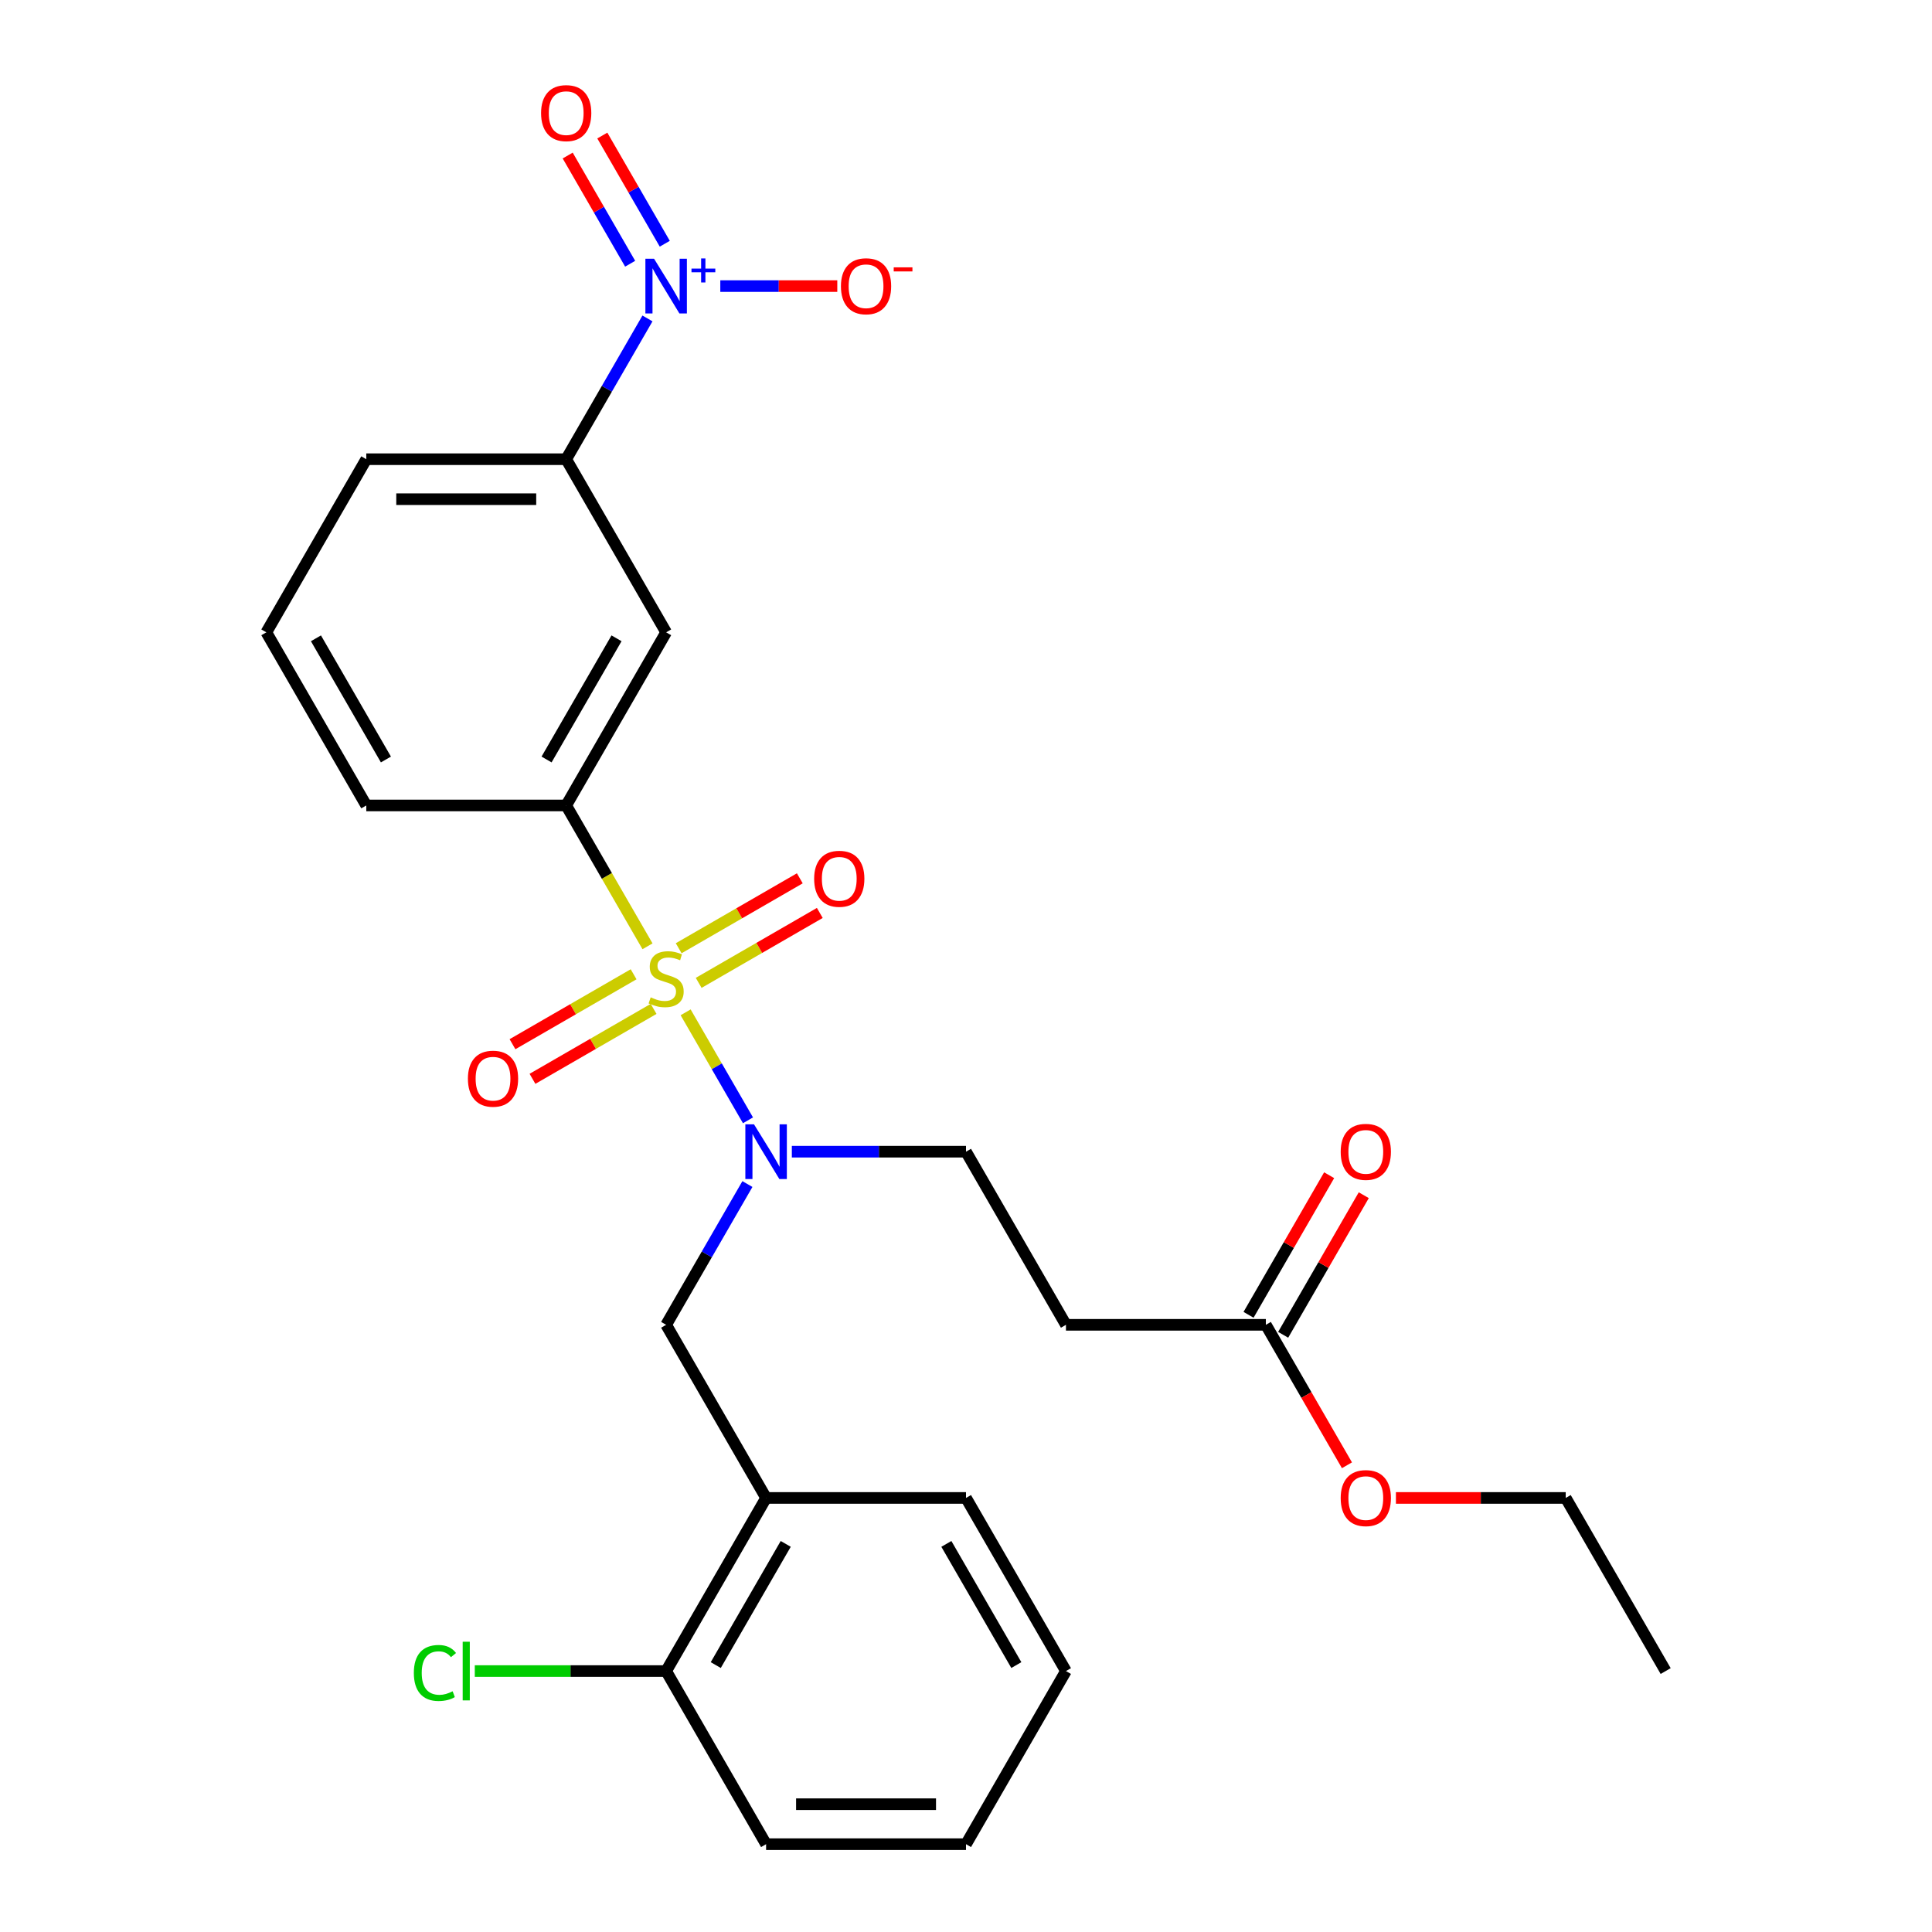 <?xml version='1.0' encoding='iso-8859-1'?>
<svg version='1.1' baseProfile='full'
              xmlns='http://www.w3.org/2000/svg'
                      xmlns:rdkit='http://www.rdkit.org/xml'
                      xmlns:xlink='http://www.w3.org/1999/xlink'
                  xml:space='preserve'
width='1000px' height='1000px' viewBox='0 0 1000 1000'>
<!-- END OF HEADER -->
<rect style='opacity:1.0;fill:#FFFFFF;stroke:none' width='1000' height='1000' x='0' y='0'> </rect>
<path class='bond-1' d='M 354.88,523.975 L 371.016,551.924' style='fill:none;fill-rule:evenodd;stroke:#CCCC00;stroke-width:6px;stroke-linecap:butt;stroke-linejoin:miter;stroke-opacity:1' />
<path class='bond-1' d='M 371.016,551.924 L 387.153,579.873' style='fill:none;fill-rule:evenodd;stroke:#0000FF;stroke-width:6px;stroke-linecap:butt;stroke-linejoin:miter;stroke-opacity:1' />
<path class='bond-2' d='M 335.15,489.801 L 314.105,453.351' style='fill:none;fill-rule:evenodd;stroke:#CCCC00;stroke-width:6px;stroke-linecap:butt;stroke-linejoin:miter;stroke-opacity:1' />
<path class='bond-2' d='M 314.105,453.351 L 293.06,416.9' style='fill:none;fill-rule:evenodd;stroke:#000000;stroke-width:6px;stroke-linecap:butt;stroke-linejoin:miter;stroke-opacity:1' />
<path class='bond-7' d='M 327.955,504.283 L 296.61,522.38' style='fill:none;fill-rule:evenodd;stroke:#CCCC00;stroke-width:6px;stroke-linecap:butt;stroke-linejoin:miter;stroke-opacity:1' />
<path class='bond-7' d='M 296.61,522.38 L 265.264,540.477' style='fill:none;fill-rule:evenodd;stroke:#FF0000;stroke-width:6px;stroke-linecap:butt;stroke-linejoin:miter;stroke-opacity:1' />
<path class='bond-7' d='M 338.302,522.204 L 306.957,540.302' style='fill:none;fill-rule:evenodd;stroke:#CCCC00;stroke-width:6px;stroke-linecap:butt;stroke-linejoin:miter;stroke-opacity:1' />
<path class='bond-7' d='M 306.957,540.302 L 275.611,558.399' style='fill:none;fill-rule:evenodd;stroke:#FF0000;stroke-width:6px;stroke-linecap:butt;stroke-linejoin:miter;stroke-opacity:1' />
<path class='bond-8' d='M 361.635,508.733 L 392.981,490.635' style='fill:none;fill-rule:evenodd;stroke:#CCCC00;stroke-width:6px;stroke-linecap:butt;stroke-linejoin:miter;stroke-opacity:1' />
<path class='bond-8' d='M 392.981,490.635 L 424.326,472.538' style='fill:none;fill-rule:evenodd;stroke:#FF0000;stroke-width:6px;stroke-linecap:butt;stroke-linejoin:miter;stroke-opacity:1' />
<path class='bond-8' d='M 351.288,490.811 L 382.634,472.714' style='fill:none;fill-rule:evenodd;stroke:#CCCC00;stroke-width:6px;stroke-linecap:butt;stroke-linejoin:miter;stroke-opacity:1' />
<path class='bond-8' d='M 382.634,472.714 L 413.979,454.617' style='fill:none;fill-rule:evenodd;stroke:#FF0000;stroke-width:6px;stroke-linecap:butt;stroke-linejoin:miter;stroke-opacity:1' />
<path class='bond-0' d='M 335.126,164.824 L 314.093,201.255' style='fill:none;fill-rule:evenodd;stroke:#0000FF;stroke-width:6px;stroke-linecap:butt;stroke-linejoin:miter;stroke-opacity:1' />
<path class='bond-0' d='M 314.093,201.255 L 293.06,237.685' style='fill:none;fill-rule:evenodd;stroke:#000000;stroke-width:6px;stroke-linecap:butt;stroke-linejoin:miter;stroke-opacity:1' />
<path class='bond-11' d='M 372.827,148.078 L 403.103,148.078' style='fill:none;fill-rule:evenodd;stroke:#0000FF;stroke-width:6px;stroke-linecap:butt;stroke-linejoin:miter;stroke-opacity:1' />
<path class='bond-11' d='M 403.103,148.078 L 433.379,148.078' style='fill:none;fill-rule:evenodd;stroke:#FF0000;stroke-width:6px;stroke-linecap:butt;stroke-linejoin:miter;stroke-opacity:1' />
<path class='bond-12' d='M 344.087,126.157 L 327.922,98.159' style='fill:none;fill-rule:evenodd;stroke:#0000FF;stroke-width:6px;stroke-linecap:butt;stroke-linejoin:miter;stroke-opacity:1' />
<path class='bond-12' d='M 327.922,98.159 L 311.757,70.16' style='fill:none;fill-rule:evenodd;stroke:#FF0000;stroke-width:6px;stroke-linecap:butt;stroke-linejoin:miter;stroke-opacity:1' />
<path class='bond-12' d='M 326.166,136.504 L 310.001,108.506' style='fill:none;fill-rule:evenodd;stroke:#0000FF;stroke-width:6px;stroke-linecap:butt;stroke-linejoin:miter;stroke-opacity:1' />
<path class='bond-12' d='M 310.001,108.506 L 293.836,80.507' style='fill:none;fill-rule:evenodd;stroke:#FF0000;stroke-width:6px;stroke-linecap:butt;stroke-linejoin:miter;stroke-opacity:1' />
<path class='bond-5' d='M 386.861,612.862 L 365.828,649.292' style='fill:none;fill-rule:evenodd;stroke:#0000FF;stroke-width:6px;stroke-linecap:butt;stroke-linejoin:miter;stroke-opacity:1' />
<path class='bond-5' d='M 365.828,649.292 L 344.795,685.723' style='fill:none;fill-rule:evenodd;stroke:#000000;stroke-width:6px;stroke-linecap:butt;stroke-linejoin:miter;stroke-opacity:1' />
<path class='bond-13' d='M 409.857,596.115 L 454.928,596.115' style='fill:none;fill-rule:evenodd;stroke:#0000FF;stroke-width:6px;stroke-linecap:butt;stroke-linejoin:miter;stroke-opacity:1' />
<path class='bond-13' d='M 454.928,596.115 L 500,596.115' style='fill:none;fill-rule:evenodd;stroke:#000000;stroke-width:6px;stroke-linecap:butt;stroke-linejoin:miter;stroke-opacity:1' />
<path class='bond-3' d='M 293.06,416.9 L 344.795,327.293' style='fill:none;fill-rule:evenodd;stroke:#000000;stroke-width:6px;stroke-linecap:butt;stroke-linejoin:miter;stroke-opacity:1' />
<path class='bond-3' d='M 282.899,393.112 L 319.113,330.387' style='fill:none;fill-rule:evenodd;stroke:#000000;stroke-width:6px;stroke-linecap:butt;stroke-linejoin:miter;stroke-opacity:1' />
<path class='bond-18' d='M 293.06,416.9 L 189.59,416.9' style='fill:none;fill-rule:evenodd;stroke:#000000;stroke-width:6px;stroke-linecap:butt;stroke-linejoin:miter;stroke-opacity:1' />
<path class='bond-4' d='M 344.795,327.293 L 293.06,237.685' style='fill:none;fill-rule:evenodd;stroke:#000000;stroke-width:6px;stroke-linecap:butt;stroke-linejoin:miter;stroke-opacity:1' />
<path class='bond-27' d='M 293.06,237.685 L 189.59,237.685' style='fill:none;fill-rule:evenodd;stroke:#000000;stroke-width:6px;stroke-linecap:butt;stroke-linejoin:miter;stroke-opacity:1' />
<path class='bond-27' d='M 277.54,258.379 L 205.111,258.379' style='fill:none;fill-rule:evenodd;stroke:#000000;stroke-width:6px;stroke-linecap:butt;stroke-linejoin:miter;stroke-opacity:1' />
<path class='bond-6' d='M 344.795,685.723 L 396.53,775.33' style='fill:none;fill-rule:evenodd;stroke:#000000;stroke-width:6px;stroke-linecap:butt;stroke-linejoin:miter;stroke-opacity:1' />
<path class='bond-14' d='M 396.53,775.33 L 344.795,864.938' style='fill:none;fill-rule:evenodd;stroke:#000000;stroke-width:6px;stroke-linecap:butt;stroke-linejoin:miter;stroke-opacity:1' />
<path class='bond-14' d='M 406.691,799.119 L 370.477,861.844' style='fill:none;fill-rule:evenodd;stroke:#000000;stroke-width:6px;stroke-linecap:butt;stroke-linejoin:miter;stroke-opacity:1' />
<path class='bond-20' d='M 396.53,775.33 L 500,775.33' style='fill:none;fill-rule:evenodd;stroke:#000000;stroke-width:6px;stroke-linecap:butt;stroke-linejoin:miter;stroke-opacity:1' />
<path class='bond-9' d='M 551.735,685.723 L 500,596.115' style='fill:none;fill-rule:evenodd;stroke:#000000;stroke-width:6px;stroke-linecap:butt;stroke-linejoin:miter;stroke-opacity:1' />
<path class='bond-10' d='M 551.735,685.723 L 655.205,685.723' style='fill:none;fill-rule:evenodd;stroke:#000000;stroke-width:6px;stroke-linecap:butt;stroke-linejoin:miter;stroke-opacity:1' />
<path class='bond-15' d='M 664.166,690.896 L 685.025,654.766' style='fill:none;fill-rule:evenodd;stroke:#000000;stroke-width:6px;stroke-linecap:butt;stroke-linejoin:miter;stroke-opacity:1' />
<path class='bond-15' d='M 685.025,654.766 L 705.885,618.636' style='fill:none;fill-rule:evenodd;stroke:#FF0000;stroke-width:6px;stroke-linecap:butt;stroke-linejoin:miter;stroke-opacity:1' />
<path class='bond-15' d='M 646.244,680.549 L 667.104,644.419' style='fill:none;fill-rule:evenodd;stroke:#000000;stroke-width:6px;stroke-linecap:butt;stroke-linejoin:miter;stroke-opacity:1' />
<path class='bond-15' d='M 667.104,644.419 L 687.964,608.289' style='fill:none;fill-rule:evenodd;stroke:#FF0000;stroke-width:6px;stroke-linecap:butt;stroke-linejoin:miter;stroke-opacity:1' />
<path class='bond-17' d='M 655.205,685.723 L 676.192,722.073' style='fill:none;fill-rule:evenodd;stroke:#000000;stroke-width:6px;stroke-linecap:butt;stroke-linejoin:miter;stroke-opacity:1' />
<path class='bond-17' d='M 676.192,722.073 L 697.179,758.424' style='fill:none;fill-rule:evenodd;stroke:#FF0000;stroke-width:6px;stroke-linecap:butt;stroke-linejoin:miter;stroke-opacity:1' />
<path class='bond-16' d='M 344.795,864.938 L 295.274,864.938' style='fill:none;fill-rule:evenodd;stroke:#000000;stroke-width:6px;stroke-linecap:butt;stroke-linejoin:miter;stroke-opacity:1' />
<path class='bond-16' d='M 295.274,864.938 L 245.752,864.938' style='fill:none;fill-rule:evenodd;stroke:#00CC00;stroke-width:6px;stroke-linecap:butt;stroke-linejoin:miter;stroke-opacity:1' />
<path class='bond-22' d='M 344.795,864.938 L 396.53,954.545' style='fill:none;fill-rule:evenodd;stroke:#000000;stroke-width:6px;stroke-linecap:butt;stroke-linejoin:miter;stroke-opacity:1' />
<path class='bond-23' d='M 722.526,775.33 L 766.468,775.33' style='fill:none;fill-rule:evenodd;stroke:#FF0000;stroke-width:6px;stroke-linecap:butt;stroke-linejoin:miter;stroke-opacity:1' />
<path class='bond-23' d='M 766.468,775.33 L 810.41,775.33' style='fill:none;fill-rule:evenodd;stroke:#000000;stroke-width:6px;stroke-linecap:butt;stroke-linejoin:miter;stroke-opacity:1' />
<path class='bond-21' d='M 189.59,416.9 L 137.855,327.293' style='fill:none;fill-rule:evenodd;stroke:#000000;stroke-width:6px;stroke-linecap:butt;stroke-linejoin:miter;stroke-opacity:1' />
<path class='bond-21' d='M 199.752,393.112 L 163.537,330.387' style='fill:none;fill-rule:evenodd;stroke:#000000;stroke-width:6px;stroke-linecap:butt;stroke-linejoin:miter;stroke-opacity:1' />
<path class='bond-19' d='M 189.59,237.685 L 137.855,327.293' style='fill:none;fill-rule:evenodd;stroke:#000000;stroke-width:6px;stroke-linecap:butt;stroke-linejoin:miter;stroke-opacity:1' />
<path class='bond-24' d='M 500,775.33 L 551.735,864.938' style='fill:none;fill-rule:evenodd;stroke:#000000;stroke-width:6px;stroke-linecap:butt;stroke-linejoin:miter;stroke-opacity:1' />
<path class='bond-24' d='M 489.839,799.119 L 526.053,861.844' style='fill:none;fill-rule:evenodd;stroke:#000000;stroke-width:6px;stroke-linecap:butt;stroke-linejoin:miter;stroke-opacity:1' />
<path class='bond-28' d='M 396.53,954.545 L 500,954.545' style='fill:none;fill-rule:evenodd;stroke:#000000;stroke-width:6px;stroke-linecap:butt;stroke-linejoin:miter;stroke-opacity:1' />
<path class='bond-28' d='M 412.051,933.851 L 484.48,933.851' style='fill:none;fill-rule:evenodd;stroke:#000000;stroke-width:6px;stroke-linecap:butt;stroke-linejoin:miter;stroke-opacity:1' />
<path class='bond-25' d='M 810.41,775.33 L 862.145,864.938' style='fill:none;fill-rule:evenodd;stroke:#000000;stroke-width:6px;stroke-linecap:butt;stroke-linejoin:miter;stroke-opacity:1' />
<path class='bond-26' d='M 551.735,864.938 L 500,954.545' style='fill:none;fill-rule:evenodd;stroke:#000000;stroke-width:6px;stroke-linecap:butt;stroke-linejoin:miter;stroke-opacity:1' />
<path  class='atom-0' d='M 336.795 516.228
Q 337.115 516.348, 338.435 516.908
Q 339.755 517.468, 341.195 517.828
Q 342.675 518.148, 344.115 518.148
Q 346.795 518.148, 348.355 516.868
Q 349.915 515.548, 349.915 513.268
Q 349.915 511.708, 349.115 510.748
Q 348.355 509.788, 347.155 509.268
Q 345.955 508.748, 343.955 508.148
Q 341.435 507.388, 339.915 506.668
Q 338.435 505.948, 337.355 504.428
Q 336.315 502.908, 336.315 500.348
Q 336.315 496.788, 338.715 494.588
Q 341.155 492.388, 345.955 492.388
Q 349.235 492.388, 352.955 493.948
L 352.035 497.028
Q 348.635 495.628, 346.075 495.628
Q 343.315 495.628, 341.795 496.788
Q 340.275 497.908, 340.315 499.868
Q 340.315 501.388, 341.075 502.308
Q 341.875 503.228, 342.995 503.748
Q 344.155 504.268, 346.075 504.868
Q 348.635 505.668, 350.155 506.468
Q 351.675 507.268, 352.755 508.908
Q 353.875 510.508, 353.875 513.268
Q 353.875 517.188, 351.235 519.308
Q 348.635 521.388, 344.275 521.388
Q 341.755 521.388, 339.835 520.828
Q 337.955 520.308, 335.715 519.388
L 336.795 516.228
' fill='#CCCC00'/>
<path  class='atom-1' d='M 338.535 133.918
L 347.815 148.918
Q 348.735 150.398, 350.215 153.078
Q 351.695 155.758, 351.775 155.918
L 351.775 133.918
L 355.535 133.918
L 355.535 162.238
L 351.655 162.238
L 341.695 145.838
Q 340.535 143.918, 339.295 141.718
Q 338.095 139.518, 337.735 138.838
L 337.735 162.238
L 334.055 162.238
L 334.055 133.918
L 338.535 133.918
' fill='#0000FF'/>
<path  class='atom-1' d='M 357.911 139.022
L 362.901 139.022
L 362.901 133.769
L 365.118 133.769
L 365.118 139.022
L 370.24 139.022
L 370.24 140.923
L 365.118 140.923
L 365.118 146.203
L 362.901 146.203
L 362.901 140.923
L 357.911 140.923
L 357.911 139.022
' fill='#0000FF'/>
<path  class='atom-2' d='M 390.27 581.955
L 399.55 596.955
Q 400.47 598.435, 401.95 601.115
Q 403.43 603.795, 403.51 603.955
L 403.51 581.955
L 407.27 581.955
L 407.27 610.275
L 403.39 610.275
L 393.43 593.875
Q 392.27 591.955, 391.03 589.755
Q 389.83 587.555, 389.47 586.875
L 389.47 610.275
L 385.79 610.275
L 385.79 581.955
L 390.27 581.955
' fill='#0000FF'/>
<path  class='atom-8' d='M 242.188 558.323
Q 242.188 551.523, 245.548 547.723
Q 248.908 543.923, 255.188 543.923
Q 261.468 543.923, 264.828 547.723
Q 268.188 551.523, 268.188 558.323
Q 268.188 565.203, 264.788 569.123
Q 261.388 573.003, 255.188 573.003
Q 248.948 573.003, 245.548 569.123
Q 242.188 565.243, 242.188 558.323
M 255.188 569.803
Q 259.508 569.803, 261.828 566.923
Q 264.188 564.003, 264.188 558.323
Q 264.188 552.763, 261.828 549.963
Q 259.508 547.123, 255.188 547.123
Q 250.868 547.123, 248.508 549.923
Q 246.188 552.723, 246.188 558.323
Q 246.188 564.043, 248.508 566.923
Q 250.868 569.803, 255.188 569.803
' fill='#FF0000'/>
<path  class='atom-9' d='M 421.403 454.853
Q 421.403 448.053, 424.763 444.253
Q 428.123 440.453, 434.403 440.453
Q 440.683 440.453, 444.043 444.253
Q 447.403 448.053, 447.403 454.853
Q 447.403 461.733, 444.003 465.653
Q 440.603 469.533, 434.403 469.533
Q 428.163 469.533, 424.763 465.653
Q 421.403 461.773, 421.403 454.853
M 434.403 466.333
Q 438.723 466.333, 441.043 463.453
Q 443.403 460.533, 443.403 454.853
Q 443.403 449.293, 441.043 446.493
Q 438.723 443.653, 434.403 443.653
Q 430.083 443.653, 427.723 446.453
Q 425.403 449.253, 425.403 454.853
Q 425.403 460.573, 427.723 463.453
Q 430.083 466.333, 434.403 466.333
' fill='#FF0000'/>
<path  class='atom-12' d='M 435.265 148.158
Q 435.265 141.358, 438.625 137.558
Q 441.985 133.758, 448.265 133.758
Q 454.545 133.758, 457.905 137.558
Q 461.265 141.358, 461.265 148.158
Q 461.265 155.038, 457.865 158.958
Q 454.465 162.838, 448.265 162.838
Q 442.025 162.838, 438.625 158.958
Q 435.265 155.078, 435.265 148.158
M 448.265 159.638
Q 452.585 159.638, 454.905 156.758
Q 457.265 153.838, 457.265 148.158
Q 457.265 142.598, 454.905 139.798
Q 452.585 136.958, 448.265 136.958
Q 443.945 136.958, 441.585 139.758
Q 439.265 142.558, 439.265 148.158
Q 439.265 153.878, 441.585 156.758
Q 443.945 159.638, 448.265 159.638
' fill='#FF0000'/>
<path  class='atom-12' d='M 462.585 138.38
L 472.274 138.38
L 472.274 140.492
L 462.585 140.492
L 462.585 138.38
' fill='#FF0000'/>
<path  class='atom-13' d='M 280.06 58.55
Q 280.06 51.75, 283.42 47.95
Q 286.78 44.15, 293.06 44.15
Q 299.34 44.15, 302.7 47.95
Q 306.06 51.75, 306.06 58.55
Q 306.06 65.43, 302.66 69.35
Q 299.26 73.23, 293.06 73.23
Q 286.82 73.23, 283.42 69.35
Q 280.06 65.47, 280.06 58.55
M 293.06 70.03
Q 297.38 70.03, 299.7 67.15
Q 302.06 64.23, 302.06 58.55
Q 302.06 52.99, 299.7 50.19
Q 297.38 47.35, 293.06 47.35
Q 288.74 47.35, 286.38 50.15
Q 284.06 52.95, 284.06 58.55
Q 284.06 64.27, 286.38 67.15
Q 288.74 70.03, 293.06 70.03
' fill='#FF0000'/>
<path  class='atom-16' d='M 693.94 596.195
Q 693.94 589.395, 697.3 585.595
Q 700.66 581.795, 706.94 581.795
Q 713.22 581.795, 716.58 585.595
Q 719.94 589.395, 719.94 596.195
Q 719.94 603.075, 716.54 606.995
Q 713.14 610.875, 706.94 610.875
Q 700.7 610.875, 697.3 606.995
Q 693.94 603.115, 693.94 596.195
M 706.94 607.675
Q 711.26 607.675, 713.58 604.795
Q 715.94 601.875, 715.94 596.195
Q 715.94 590.635, 713.58 587.835
Q 711.26 584.995, 706.94 584.995
Q 702.62 584.995, 700.26 587.795
Q 697.94 590.595, 697.94 596.195
Q 697.94 601.915, 700.26 604.795
Q 702.62 607.675, 706.94 607.675
' fill='#FF0000'/>
<path  class='atom-17' d='M 214.205 865.918
Q 214.205 858.878, 217.485 855.198
Q 220.805 851.478, 227.085 851.478
Q 232.925 851.478, 236.045 855.598
L 233.405 857.758
Q 231.125 854.758, 227.085 854.758
Q 222.805 854.758, 220.525 857.638
Q 218.285 860.478, 218.285 865.918
Q 218.285 871.518, 220.605 874.398
Q 222.965 877.278, 227.525 877.278
Q 230.645 877.278, 234.285 875.398
L 235.405 878.398
Q 233.925 879.358, 231.685 879.918
Q 229.445 880.478, 226.965 880.478
Q 220.805 880.478, 217.485 876.718
Q 214.205 872.958, 214.205 865.918
' fill='#00CC00'/>
<path  class='atom-17' d='M 239.485 849.758
L 243.165 849.758
L 243.165 880.118
L 239.485 880.118
L 239.485 849.758
' fill='#00CC00'/>
<path  class='atom-18' d='M 693.94 775.41
Q 693.94 768.61, 697.3 764.81
Q 700.66 761.01, 706.94 761.01
Q 713.22 761.01, 716.58 764.81
Q 719.94 768.61, 719.94 775.41
Q 719.94 782.29, 716.54 786.21
Q 713.14 790.09, 706.94 790.09
Q 700.7 790.09, 697.3 786.21
Q 693.94 782.33, 693.94 775.41
M 706.94 786.89
Q 711.26 786.89, 713.58 784.01
Q 715.94 781.09, 715.94 775.41
Q 715.94 769.85, 713.58 767.05
Q 711.26 764.21, 706.94 764.21
Q 702.62 764.21, 700.26 767.01
Q 697.94 769.81, 697.94 775.41
Q 697.94 781.13, 700.26 784.01
Q 702.62 786.89, 706.94 786.89
' fill='#FF0000'/>
</svg>
